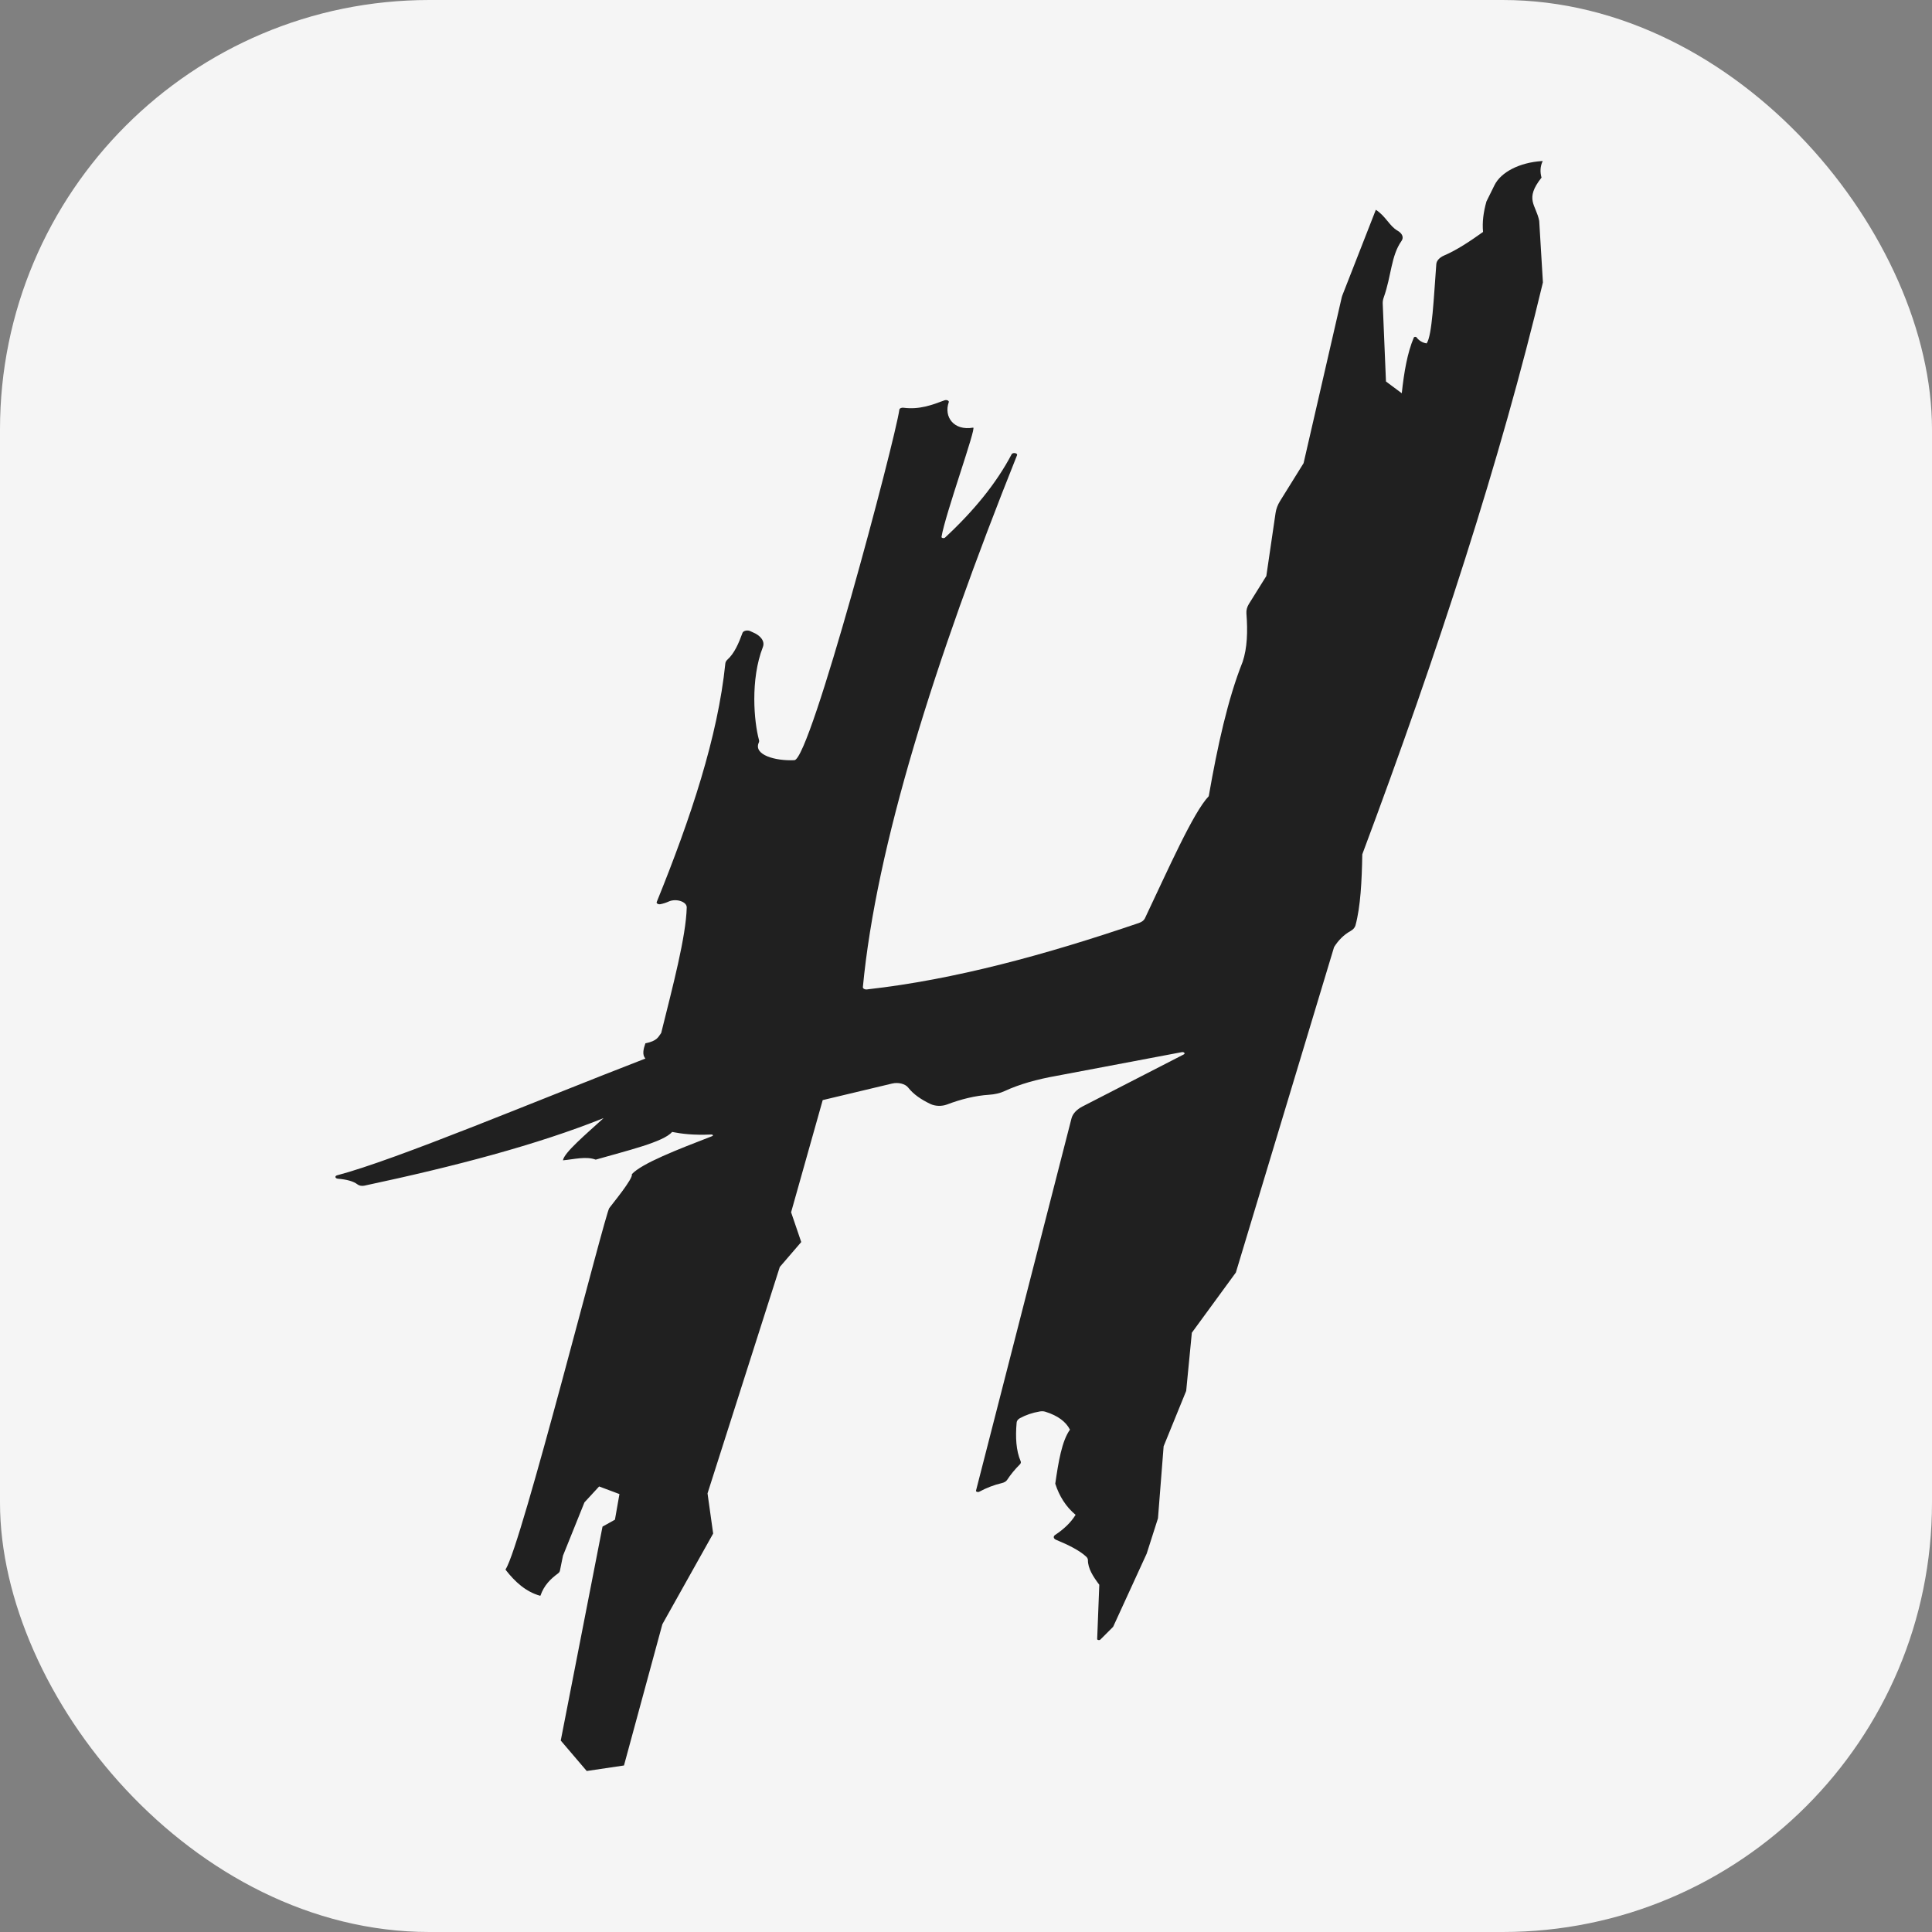 <svg width="144" height="144" viewBox="0 0 144 144" fill="none" xmlns="http://www.w3.org/2000/svg">
<rect x="0" y="0" width="144" height="144" fill="#808080" stroke="none"/>
<rect width="144" height="144" rx="32" fill="#F5F5F5"/>
<path d="M114.9 13.233C113.603 14.87 114.49 15.251 114.724 16.465L115 21.052C111.846 34.245 107.183 48.586 101.537 63.676C101.502 65.68 101.407 67.578 101.029 68.973C100.986 69.13 100.865 69.278 100.672 69.387C100.142 69.681 99.745 70.098 99.434 70.591L92.115 94.845L88.833 99.334L88.412 103.669L86.73 107.798L86.309 113.165L85.468 115.797L82.967 121.252L82.013 122.206C81.945 122.275 81.774 122.243 81.777 122.164L81.935 118.119C81.473 117.509 81.084 116.9 81.088 116.282C81.088 116.186 81.037 116.093 80.949 116.014C80.457 115.562 79.654 115.156 78.716 114.769C78.513 114.686 78.481 114.513 78.647 114.403C79.289 113.977 79.813 113.487 80.168 112.907C79.447 112.303 78.954 111.52 78.653 110.585C78.888 108.969 79.144 107.401 79.748 106.56C79.455 105.982 78.875 105.522 77.909 105.22C77.785 105.182 77.642 105.177 77.508 105.2C76.949 105.295 76.458 105.464 76.026 105.699C75.875 105.782 75.786 105.899 75.775 106.023C75.676 107.125 75.732 108.12 76.073 108.911C76.108 108.992 76.087 109.076 76.017 109.146C75.641 109.52 75.324 109.908 75.063 110.306C74.993 110.411 74.859 110.495 74.685 110.537C74.102 110.673 73.537 110.889 72.989 111.184C72.885 111.239 72.726 111.187 72.746 111.103L79.864 83.357C79.953 83.012 80.243 82.697 80.68 82.471L88.232 78.59C88.366 78.521 88.25 78.39 88.083 78.422L78.738 80.189C77.28 80.447 75.977 80.812 74.879 81.322C74.54 81.481 74.132 81.571 73.709 81.598C72.686 81.665 71.639 81.923 70.577 82.325C70.198 82.468 69.707 82.455 69.353 82.287C68.673 81.962 68.088 81.572 67.69 81.061C67.475 80.783 66.956 80.65 66.489 80.762L61.32 81.995L58.964 90.356L59.72 92.575L58.121 94.433L52.735 111.308L53.155 114.301L49.369 121.061L46.508 131.588L43.731 132L41.795 129.73L44.908 113.785L45.834 113.269L46.17 111.359L44.655 110.792L43.561 111.979L41.961 115.952L41.733 117.073C41.717 117.149 41.665 117.221 41.584 117.28C41.034 117.685 40.545 118.164 40.285 118.923C40.282 118.934 40.263 118.94 40.245 118.935C39.197 118.639 38.398 117.914 37.698 117.021C37.681 116.998 37.679 116.972 37.693 116.949C38.845 115.244 45.084 90.51 45.41 90.046C45.584 89.798 47.234 87.812 47.092 87.516C47.855 86.703 50.471 85.691 53.087 84.679C53.181 84.642 53.132 84.555 53.022 84.56C51.644 84.621 50.812 84.505 50.094 84.369C49.458 85.124 46.705 85.767 44.4 86.433C43.685 86.164 42.794 86.407 41.96 86.484C42.034 85.92 43.658 84.552 44.989 83.337C40.051 85.32 33.899 86.938 27.148 88.374C26.964 88.412 26.767 88.373 26.647 88.279C26.332 88.034 25.821 87.909 25.19 87.855C24.97 87.837 24.928 87.652 25.132 87.599C29.539 86.439 40.041 82.015 48.104 78.898C47.855 78.622 47.949 78.205 48.104 77.762C49.002 77.585 49.068 77.275 49.283 76.988C50.151 73.49 51.131 69.808 51.185 67.636C51.196 67.207 50.403 66.943 49.837 67.196C49.646 67.282 49.442 67.349 49.225 67.393C49.063 67.425 48.907 67.334 48.948 67.231C51.492 60.961 53.504 54.907 54.063 49.444C54.075 49.341 54.132 49.244 54.226 49.158C54.731 48.702 55.054 47.962 55.343 47.169C55.403 47.005 55.73 46.937 55.938 47.049C55.986 47.073 56.034 47.096 56.085 47.117C56.694 47.362 57.03 47.797 56.859 48.23C55.914 50.653 56.201 53.805 56.569 55.148C56.588 55.215 56.585 55.284 56.555 55.349C56.144 56.253 57.759 56.729 59.212 56.659C60.402 56.603 66.701 32.877 67.034 30.528C67.047 30.435 67.192 30.371 67.341 30.391C68.528 30.543 69.462 30.188 70.397 29.838C70.556 29.779 70.754 29.864 70.715 29.977C70.33 31.076 71.096 32.126 72.535 31.873C72.802 31.826 70.451 38.327 70.175 40.012C70.159 40.109 70.378 40.146 70.448 40.059C72.558 38.099 74.258 36.038 75.41 33.842C75.518 33.708 75.851 33.773 75.808 33.921C69.608 49.421 65.312 63.086 64.313 73.575C64.302 73.696 64.499 73.783 64.683 73.737C71.139 73.014 77.937 71.163 84.89 68.793C85.097 68.723 85.253 68.605 85.325 68.468C87.053 64.836 88.935 60.549 90.093 59.343C90.749 55.591 91.517 52.091 92.618 49.332C92.965 48.299 93.005 47.059 92.901 45.722C92.882 45.478 92.948 45.234 93.091 45.006L94.385 42.933L95.074 38.23C95.119 37.927 95.231 37.629 95.407 37.345L97.161 34.523L100.01 22.143C100.018 22.105 100.03 22.068 100.045 22.032L102.547 15.636C103.282 16.108 103.575 16.862 104.156 17.188C104.505 17.384 104.652 17.686 104.464 17.953C103.669 19.083 103.723 20.513 103.134 22.175C103.081 22.323 103.055 22.473 103.06 22.624L103.302 28.434L104.48 29.311C104.647 27.75 104.895 26.3 105.375 25.167C105.388 25.111 105.501 25.086 105.566 25.127C105.746 25.366 105.985 25.538 106.331 25.596C106.747 25.03 106.868 22.096 107.054 19.683C107.075 19.423 107.299 19.188 107.647 19.038C108.585 18.637 109.558 17.988 110.538 17.288C110.468 16.562 110.568 15.802 110.79 15.018L111.39 13.803C111.873 12.826 113.256 12.116 114.911 12.005C114.935 12.003 114.959 12.002 114.984 12C114.796 12.397 114.777 12.81 114.896 13.236L114.9 13.233Z" fill="#202020"/>
</svg>
